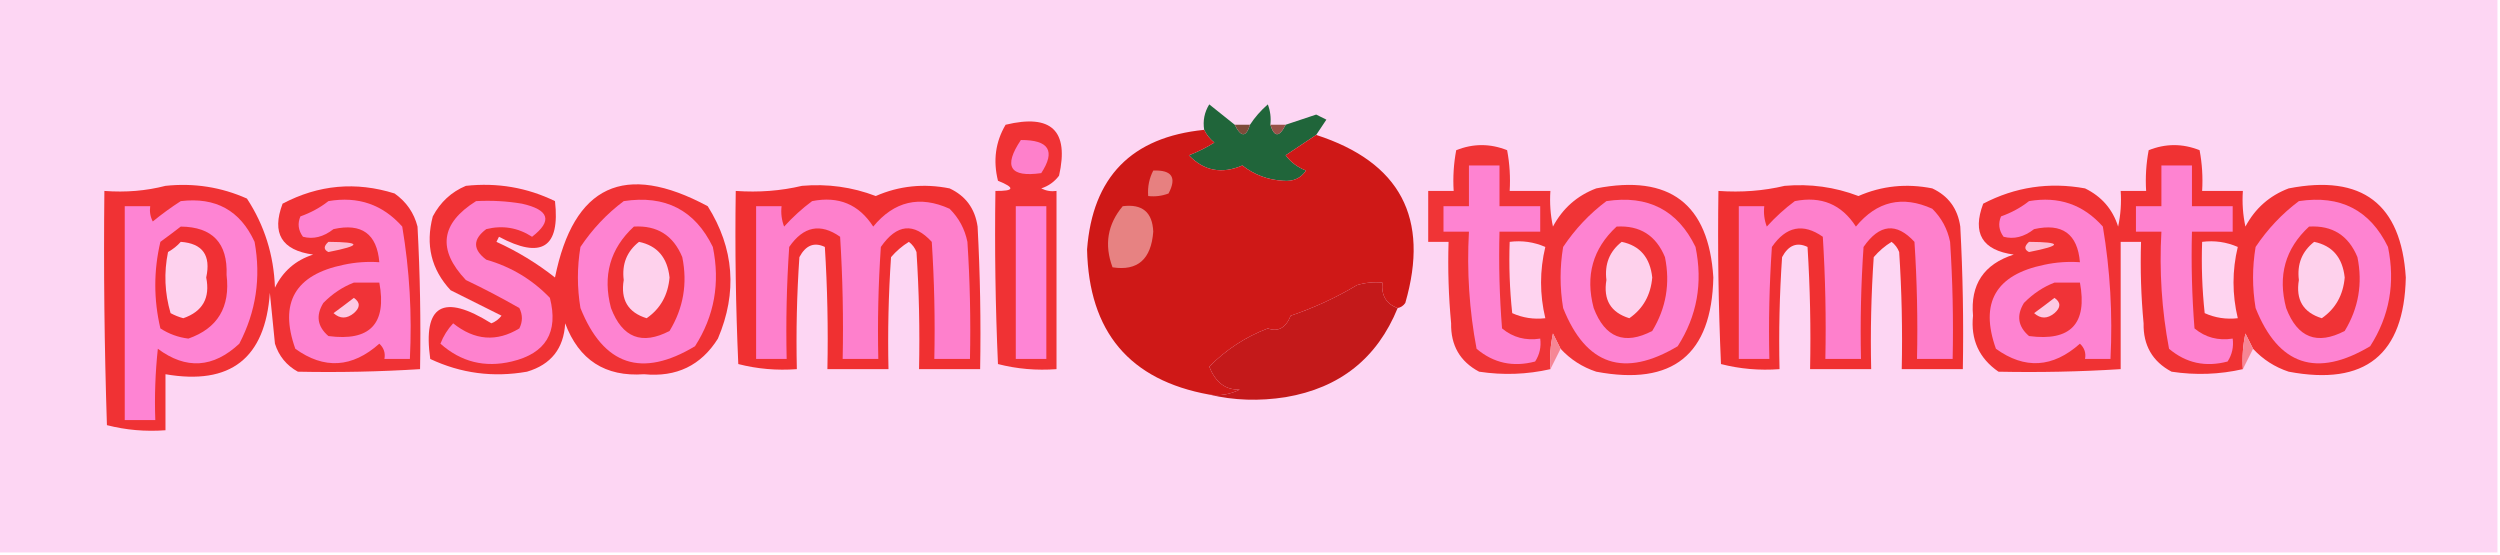 <?xml version="1.0" encoding="UTF-8"?>
<!DOCTYPE svg PUBLIC "-//W3C//DTD SVG 1.1//EN" "http://www.w3.org/Graphics/SVG/1.1/DTD/svg11.dtd">
<svg xmlns="http://www.w3.org/2000/svg" version="1.1" width="491px" height="109px" style="shape-rendering:geometricPrecision; text-rendering:geometricPrecision; image-rendering:optimizeQuality; fill-rule:evenodd; clip-rule:evenodd" xmlns:xlink="http://www.w3.org/1999/xlink">
<g><path style="opacity:1" fill="#fdd6f3" d="M -0.5,-0.5 C 163.167,-0.5 326.833,-0.5 490.5,-0.5C 490.5,35.833 490.5,72.167 490.5,108.5C 326.833,108.5 163.167,108.5 -0.5,108.5C -0.5,72.167 -0.5,35.833 -0.5,-0.5 Z"/></g>
<g><path style="opacity:1" fill="#20653a" d="M 242.5,24.5 C 243.74,26.985 244.74,26.985 245.5,24.5C 246.429,23.064 247.595,21.73 249,20.5C 249.49,21.793 249.657,23.127 249.5,24.5C 250.26,26.985 251.26,26.985 252.5,24.5C 254.484,23.844 256.484,23.178 258.5,22.5C 259.167,22.833 259.833,23.167 260.5,23.5C 259.807,24.518 259.141,25.518 258.5,26.5C 256.529,27.823 254.529,29.157 252.5,30.5C 253.518,31.852 254.851,32.852 256.5,33.5C 255.473,35.024 253.973,35.691 252,35.5C 249.003,35.333 246.337,34.333 244,32.5C 239.944,34.243 236.444,33.576 233.5,30.5C 235.274,29.813 236.941,28.98 238.5,28C 237.619,27.292 236.953,26.458 236.5,25.5C 236.215,23.712 236.548,22.045 237.5,20.5C 239.186,21.857 240.852,23.19 242.5,24.5 Z"/></g>
<g><path style="opacity:1" fill="#7e4b39" d="M 242.5,24.5 C 243.5,24.5 244.5,24.5 245.5,24.5C 244.74,26.985 243.74,26.985 242.5,24.5 Z"/></g>
<g><path style="opacity:1" fill="#995148" d="M 249.5,24.5 C 250.5,24.5 251.5,24.5 252.5,24.5C 251.26,26.985 250.26,26.985 249.5,24.5 Z"/></g>
<g><path style="opacity:1" fill="#cf1817" d="M 236.5,25.5 C 236.953,26.458 237.619,27.292 238.5,28C 236.941,28.98 235.274,29.813 233.5,30.5C 236.444,33.576 239.944,34.243 244,32.5C 246.337,34.333 249.003,35.333 252,35.5C 253.973,35.691 255.473,35.024 256.5,33.5C 254.851,32.852 253.518,31.852 252.5,30.5C 254.529,29.157 256.529,27.823 258.5,26.5C 274.997,31.833 280.831,42.833 276,59.5C 275.617,60.056 275.117,60.389 274.5,60.5C 272.259,59.7 271.259,58.034 271.5,55.5C 269.801,55.34 268.134,55.507 266.5,56C 262.432,58.444 258.099,60.444 253.5,62C 252.521,64.403 251.021,65.236 249,64.5C 244.676,66.141 240.842,68.641 237.5,72C 238.734,75.135 240.734,76.635 243.5,76.5C 241.604,77.466 239.604,77.799 237.5,77.5C 221.85,74.668 213.85,65.168 213.5,49C 214.576,34.757 222.243,26.924 236.5,25.5 Z"/></g>
<g><path style="opacity:1" fill="#e78080" d="M 226.5,33.5 C 230.161,33.35 231.161,34.85 229.5,38C 228.207,38.49 226.873,38.657 225.5,38.5C 225.366,36.709 225.699,35.042 226.5,33.5 Z"/></g>
<g><path style="opacity:1" fill="#f03234" d="M 32.5,36.5 C 38.105,35.908 43.439,36.742 48.5,39C 51.945,44.264 53.778,50.098 54,56.5C 55.563,53.272 58.063,51.105 61.5,50C 55.306,49.146 53.306,45.813 55.5,40C 62.568,36.277 69.901,35.61 77.5,38C 79.81,39.637 81.31,41.804 82,44.5C 82.5,53.827 82.666,63.161 82.5,72.5C 74.497,73.001 66.497,73.168 58.5,73C 56.274,71.773 54.774,69.939 54,67.5C 53.667,64.167 53.333,60.833 53,57.5C 52.099,70.372 45.266,75.706 32.5,73.5C 32.5,77.167 32.5,80.833 32.5,84.5C 28.563,84.793 24.73,84.46 21,83.5C 20.5,68.17 20.333,52.837 20.5,37.5C 24.702,37.817 28.702,37.483 32.5,36.5 Z"/></g>
<g><path style="opacity:1" fill="#f03234" d="M 91.5,36.5 C 97.68,35.83 103.514,36.83 109,39.5C 110.032,48.638 106.365,50.971 98,46.5C 97.833,46.833 97.667,47.167 97.5,47.5C 101.626,49.373 105.459,51.706 109,54.5C 112.656,36.388 122.656,31.722 139,40.5C 144.188,48.763 144.855,57.429 141,66.5C 137.689,71.781 132.856,74.114 126.5,73.5C 118.868,74.042 113.702,70.708 111,63.5C 110.728,68.438 108.228,71.604 103.5,73C 96.868,74.171 90.535,73.338 84.5,70.5C 83.006,59.904 87.006,57.571 96.5,63.5C 97.308,63.192 97.975,62.692 98.5,62C 95.167,60.333 91.833,58.667 88.5,57C 84.695,52.909 83.528,48.075 85,42.5C 86.494,39.687 88.66,37.687 91.5,36.5 Z"/></g>
<g><path style="opacity:1" fill="#f03031" d="M 157.5,36.5 C 162.518,36.061 167.352,36.727 172,38.5C 176.591,36.491 181.424,35.991 186.5,37C 189.663,38.48 191.496,40.98 192,44.5C 192.5,53.827 192.666,63.161 192.5,72.5C 188.5,72.5 184.5,72.5 180.5,72.5C 180.666,64.826 180.5,57.159 180,49.5C 179.692,48.692 179.192,48.025 178.5,47.5C 177.186,48.313 176.019,49.313 175,50.5C 174.5,57.826 174.334,65.159 174.5,72.5C 170.5,72.5 166.5,72.5 162.5,72.5C 162.666,64.493 162.5,56.493 162,48.5C 159.909,47.5 158.243,48.167 157,50.5C 156.5,57.826 156.334,65.159 156.5,72.5C 152.563,72.793 148.73,72.46 145,71.5C 144.5,60.172 144.333,48.838 144.5,37.5C 149.032,37.818 153.366,37.485 157.5,36.5 Z"/></g>
<g><path style="opacity:1" fill="#f03436" d="M 306.5,68.5 C 306.013,67.527 305.513,66.527 305,65.5C 304.503,67.81 304.337,70.143 304.5,72.5C 299.886,73.55 295.22,73.717 290.5,73C 286.753,71.013 284.919,67.846 285,63.5C 284.501,58.177 284.334,52.844 284.5,47.5C 283.167,47.5 281.833,47.5 280.5,47.5C 280.5,44.167 280.5,40.833 280.5,37.5C 282.167,37.5 283.833,37.5 285.5,37.5C 285.336,34.813 285.503,32.146 286,29.5C 289.333,28.167 292.667,28.167 296,29.5C 296.497,32.146 296.664,34.813 296.5,37.5C 299.167,37.5 301.833,37.5 304.5,37.5C 304.337,39.857 304.503,42.19 305,44.5C 306.916,40.915 309.749,38.415 313.5,37C 327.927,34.194 335.593,40.028 336.5,54.5C 336.18,69.671 328.513,75.838 313.5,73C 310.767,72.096 308.433,70.596 306.5,68.5 Z"/></g>
<g><path style="opacity:1" fill="#fe83d1" d="M 288.5,32.5 C 290.5,32.5 292.5,32.5 294.5,32.5C 294.5,35.167 294.5,37.833 294.5,40.5C 297.167,40.5 299.833,40.5 302.5,40.5C 302.5,42.167 302.5,43.833 302.5,45.5C 299.833,45.5 297.167,45.5 294.5,45.5C 294.334,51.842 294.5,58.175 295,64.5C 297.135,66.278 299.635,66.945 302.5,66.5C 302.714,68.144 302.38,69.644 301.5,71C 297.171,72.151 293.338,71.318 290,68.5C 288.568,60.946 288.068,53.279 288.5,45.5C 286.833,45.5 285.167,45.5 283.5,45.5C 283.5,43.833 283.5,42.167 283.5,40.5C 285.167,40.5 286.833,40.5 288.5,40.5C 288.5,37.833 288.5,35.167 288.5,32.5 Z"/></g>
<g><path style="opacity:1" fill="#f03031" d="M 350.5,36.5 C 355.518,36.061 360.352,36.727 365,38.5C 369.591,36.491 374.424,35.991 379.5,37C 382.663,38.48 384.496,40.98 385,44.5C 385.5,53.827 385.666,63.161 385.5,72.5C 381.5,72.5 377.5,72.5 373.5,72.5C 373.666,64.826 373.5,57.159 373,49.5C 372.692,48.692 372.192,48.025 371.5,47.5C 370.186,48.313 369.019,49.313 368,50.5C 367.5,57.826 367.334,65.159 367.5,72.5C 363.5,72.5 359.5,72.5 355.5,72.5C 355.666,64.493 355.5,56.493 355,48.5C 352.909,47.5 351.243,48.167 350,50.5C 349.5,57.826 349.334,65.159 349.5,72.5C 345.563,72.793 341.73,72.46 338,71.5C 337.5,60.172 337.333,48.838 337.5,37.5C 342.032,37.818 346.366,37.485 350.5,36.5 Z"/></g>
<g><path style="opacity:1" fill="#f03233" d="M 442.5,68.5 C 442.013,67.527 441.513,66.527 441,65.5C 440.503,67.81 440.337,70.143 440.5,72.5C 435.886,73.55 431.22,73.717 426.5,73C 422.753,71.013 420.919,67.846 421,63.5C 420.501,58.177 420.334,52.844 420.5,47.5C 419.167,47.5 417.833,47.5 416.5,47.5C 416.5,55.833 416.5,64.167 416.5,72.5C 408.497,73.001 400.497,73.168 392.5,73C 388.681,70.36 387.015,66.693 387.5,62C 386.956,55.875 389.623,51.875 395.5,50C 389.306,49.146 387.306,45.813 389.5,40C 395.79,36.719 402.457,35.719 409.5,37C 412.756,38.587 414.923,41.087 416,44.5C 416.497,42.19 416.663,39.857 416.5,37.5C 418.167,37.5 419.833,37.5 421.5,37.5C 421.336,34.813 421.503,32.146 422,29.5C 425.333,28.167 428.667,28.167 432,29.5C 432.497,32.146 432.664,34.813 432.5,37.5C 435.167,37.5 437.833,37.5 440.5,37.5C 440.337,39.857 440.503,42.19 441,44.5C 442.916,40.915 445.749,38.415 449.5,37C 463.927,34.194 471.593,40.028 472.5,54.5C 472.18,69.671 464.513,75.838 449.5,73C 446.767,72.096 444.433,70.596 442.5,68.5 Z"/></g>
<g><path style="opacity:1" fill="#fe83d1" d="M 424.5,32.5 C 426.5,32.5 428.5,32.5 430.5,32.5C 430.5,35.167 430.5,37.833 430.5,40.5C 433.167,40.5 435.833,40.5 438.5,40.5C 438.5,42.167 438.5,43.833 438.5,45.5C 435.833,45.5 433.167,45.5 430.5,45.5C 430.334,51.842 430.5,58.175 431,64.5C 433.135,66.278 435.635,66.945 438.5,66.5C 438.714,68.144 438.38,69.644 437.5,71C 433.171,72.151 429.338,71.318 426,68.5C 424.568,60.946 424.068,53.279 424.5,45.5C 422.833,45.5 421.167,45.5 419.5,45.5C 419.5,43.833 419.5,42.167 419.5,40.5C 421.167,40.5 422.833,40.5 424.5,40.5C 424.5,37.833 424.5,35.167 424.5,32.5 Z"/></g>
<g><path style="opacity:1" fill="#f03234" d="M 197.5,24.5 C 206.49,22.325 209.99,25.658 208,34.5C 207.097,35.701 205.931,36.535 204.5,37C 205.448,37.483 206.448,37.65 207.5,37.5C 207.5,49.167 207.5,60.833 207.5,72.5C 203.563,72.793 199.73,72.46 196,71.5C 195.5,60.172 195.333,48.838 195.5,37.5C 199.243,37.541 199.41,36.874 196,35.5C 195.013,31.525 195.513,27.858 197.5,24.5 Z"/></g>
<g><path style="opacity:1" fill="#fe80cb" d="M 200.5,27.5 C 206.016,27.473 207.349,29.64 204.5,34C 198.339,34.878 197.006,32.711 200.5,27.5 Z"/></g>
<g><path style="opacity:1" fill="#fe84d3" d="M 35.5,39.5 C 42.35,38.672 47.183,41.339 50,47.5C 51.281,54.543 50.281,61.21 47,67.5C 41.867,72.286 36.533,72.619 31,68.5C 30.501,73.155 30.334,77.822 30.5,82.5C 28.5,82.5 26.5,82.5 24.5,82.5C 24.5,68.5 24.5,54.5 24.5,40.5C 26.167,40.5 27.833,40.5 29.5,40.5C 29.351,41.552 29.517,42.552 30,43.5C 31.812,42.023 33.645,40.69 35.5,39.5 Z"/></g>
<g><path style="opacity:1" fill="#fe83d1" d="M 64.5,39.5 C 70.328,38.497 75.161,40.164 79,44.5C 80.441,53.058 80.941,61.724 80.5,70.5C 78.833,70.5 77.167,70.5 75.5,70.5C 75.719,69.325 75.386,68.325 74.5,67.5C 69.161,72.246 63.661,72.579 58,68.5C 54.776,59.457 57.943,53.957 67.5,52C 69.81,51.503 72.143,51.337 74.5,51.5C 74.026,45.924 71.026,43.757 65.5,45C 63.523,46.541 61.523,47.041 59.5,46.5C 58.572,45.232 58.405,43.899 59,42.5C 61.058,41.771 62.891,40.771 64.5,39.5 Z"/></g>
<g><path style="opacity:1" fill="#fe82ce" d="M 93.5,39.5 C 96.518,39.335 99.518,39.502 102.5,40C 107.884,41.205 108.551,43.371 104.5,46.5C 101.711,44.702 98.711,44.202 95.5,45C 92.833,47 92.833,49 95.5,51C 100.361,52.392 104.528,54.892 108,58.5C 109.714,65.244 107.214,69.41 100.5,71C 95.212,72.257 90.546,71.091 86.5,67.5C 87.083,65.998 87.916,64.665 89,63.5C 93.219,66.871 97.553,67.205 102,64.5C 102.667,63.167 102.667,61.833 102,60.5C 98.579,58.539 95.079,56.706 91.5,55C 85.859,49.036 86.526,43.869 93.5,39.5 Z"/></g>
<g><path style="opacity:1" fill="#fe83d1" d="M 122.5,39.5 C 130.65,38.257 136.483,41.257 140,48.5C 141.465,55.574 140.299,62.074 136.5,68C 126.03,74.288 118.53,71.788 114,60.5C 113.333,56.5 113.333,52.5 114,48.5C 116.362,44.973 119.196,41.973 122.5,39.5 Z"/></g>
<g><path style="opacity:1" fill="#fe80cc" d="M 159.5,39.5 C 164.691,38.467 168.691,40.134 171.5,44.5C 175.62,39.508 180.62,38.341 186.5,41C 188.317,42.8 189.484,44.966 190,47.5C 190.5,55.159 190.666,62.826 190.5,70.5C 188.167,70.5 185.833,70.5 183.5,70.5C 183.666,62.826 183.5,55.159 183,47.5C 179.465,43.649 176.132,43.982 173,48.5C 172.5,55.826 172.334,63.159 172.5,70.5C 170.167,70.5 167.833,70.5 165.5,70.5C 165.666,62.493 165.5,54.493 165,46.5C 161.125,43.78 157.791,44.446 155,48.5C 154.5,55.826 154.334,63.159 154.5,70.5C 152.5,70.5 150.5,70.5 148.5,70.5C 148.5,60.5 148.5,50.5 148.5,40.5C 150.167,40.5 151.833,40.5 153.5,40.5C 153.343,41.873 153.51,43.207 154,44.5C 155.73,42.598 157.563,40.931 159.5,39.5 Z"/></g>
<g><path style="opacity:1" fill="#fe85d5" d="M 199.5,40.5 C 201.5,40.5 203.5,40.5 205.5,40.5C 205.5,50.5 205.5,60.5 205.5,70.5C 203.5,70.5 201.5,70.5 199.5,70.5C 199.5,60.5 199.5,50.5 199.5,40.5 Z"/></g>
<g><path style="opacity:1" fill="#fe83d1" d="M 315.5,39.5 C 323.65,38.257 329.483,41.257 333,48.5C 334.465,55.574 333.299,62.074 329.5,68C 318.984,74.273 311.484,71.773 307,60.5C 306.333,56.5 306.333,52.5 307,48.5C 309.362,44.973 312.196,41.973 315.5,39.5 Z"/></g>
<g><path style="opacity:1" fill="#fe80cc" d="M 352.5,39.5 C 357.691,38.467 361.691,40.134 364.5,44.5C 368.62,39.508 373.62,38.341 379.5,41C 381.317,42.8 382.484,44.966 383,47.5C 383.5,55.159 383.666,62.826 383.5,70.5C 381.167,70.5 378.833,70.5 376.5,70.5C 376.666,62.826 376.5,55.159 376,47.5C 372.465,43.649 369.132,43.982 366,48.5C 365.5,55.826 365.334,63.159 365.5,70.5C 363.167,70.5 360.833,70.5 358.5,70.5C 358.666,62.493 358.5,54.493 358,46.5C 354.125,43.78 350.791,44.446 348,48.5C 347.5,55.826 347.334,63.159 347.5,70.5C 345.5,70.5 343.5,70.5 341.5,70.5C 341.5,60.5 341.5,50.5 341.5,40.5C 343.167,40.5 344.833,40.5 346.5,40.5C 346.343,41.873 346.51,43.207 347,44.5C 348.73,42.598 350.563,40.931 352.5,39.5 Z"/></g>
<g><path style="opacity:1" fill="#fe83d1" d="M 398.5,39.5 C 404.328,38.497 409.161,40.164 413,44.5C 414.441,53.058 414.941,61.724 414.5,70.5C 412.833,70.5 411.167,70.5 409.5,70.5C 409.719,69.325 409.386,68.325 408.5,67.5C 403.161,72.246 397.661,72.579 392,68.5C 388.776,59.457 391.943,53.957 401.5,52C 403.81,51.503 406.143,51.337 408.5,51.5C 408.026,45.924 405.026,43.757 399.5,45C 397.523,46.541 395.523,47.041 393.5,46.5C 392.572,45.232 392.405,43.899 393,42.5C 395.058,41.771 396.891,40.771 398.5,39.5 Z"/></g>
<g><path style="opacity:1" fill="#fe83d1" d="M 451.5,39.5 C 459.65,38.257 465.483,41.257 469,48.5C 470.465,55.574 469.299,62.074 465.5,68C 454.984,74.273 447.484,71.773 443,60.5C 442.333,56.5 442.333,52.5 443,48.5C 445.362,44.973 448.196,41.973 451.5,39.5 Z"/></g>
<g><path style="opacity:1" fill="#e78282" d="M 220.5,40.5 C 224.338,40.007 226.338,41.674 226.5,45.5C 226.089,50.937 223.422,53.27 218.5,52.5C 216.846,48.069 217.513,44.069 220.5,40.5 Z"/></g>
<g><path style="opacity:1" fill="#f03034" d="M 35.5,44.5 C 41.732,44.566 44.732,47.733 44.5,54C 45.252,60.313 42.752,64.48 37,66.5C 35.016,66.259 33.183,65.592 31.5,64.5C 30.167,58.833 30.167,53.167 31.5,47.5C 32.901,46.479 34.235,45.479 35.5,44.5 Z"/></g>
<g><path style="opacity:1" fill="#f03336" d="M 124.5,44.5 C 129.074,44.236 132.241,46.236 134,50.5C 135.055,55.687 134.222,60.52 131.5,65C 126.053,67.836 122.22,66.336 120,60.5C 118.318,54.158 119.818,48.824 124.5,44.5 Z"/></g>
<g><path style="opacity:1" fill="#f03336" d="M 317.5,44.5 C 322.074,44.236 325.241,46.236 327,50.5C 328.055,55.687 327.222,60.52 324.5,65C 319.053,67.836 315.22,66.336 313,60.5C 311.318,54.158 312.818,48.824 317.5,44.5 Z"/></g>
<g><path style="opacity:1" fill="#f03336" d="M 453.5,44.5 C 458.074,44.236 461.241,46.236 463,50.5C 464.055,55.687 463.222,60.52 460.5,65C 455.053,67.836 451.22,66.336 449,60.5C 447.318,54.158 448.818,48.824 453.5,44.5 Z"/></g>
<g><path style="opacity:1" fill="#fed2ee" d="M 35.5,47.5 C 39.792,47.809 41.459,50.142 40.5,54.5C 41.306,58.515 39.806,61.182 36,62.5C 35.127,62.264 34.294,61.931 33.5,61.5C 32.34,57.541 32.173,53.541 33,49.5C 33.995,48.934 34.828,48.267 35.5,47.5 Z"/></g>
<g><path style="opacity:1" fill="#fdbdd5" d="M 64.5,47.5 C 71.043,47.544 71.043,48.21 64.5,49.5C 63.537,49.03 63.537,48.364 64.5,47.5 Z"/></g>
<g><path style="opacity:1" fill="#fed4f0" d="M 296.5,47.5 C 298.924,47.192 301.257,47.526 303.5,48.5C 302.383,53.142 302.383,57.808 303.5,62.5C 301.208,62.756 299.041,62.423 297,61.5C 296.501,56.845 296.334,52.178 296.5,47.5 Z"/></g>
<g><path style="opacity:1" fill="#fdbdd5" d="M 398.5,47.5 C 405.043,47.544 405.043,48.21 398.5,49.5C 397.537,49.03 397.537,48.364 398.5,47.5 Z"/></g>
<g><path style="opacity:1" fill="#fed4f0" d="M 432.5,47.5 C 434.924,47.192 437.257,47.526 439.5,48.5C 438.383,53.142 438.383,57.808 439.5,62.5C 437.208,62.756 435.041,62.423 433,61.5C 432.501,56.845 432.334,52.178 432.5,47.5 Z"/></g>
<g><path style="opacity:1" fill="#fed1ec" d="M 125.5,47.5 C 129.078,48.244 131.078,50.577 131.5,54.5C 131.198,57.969 129.698,60.636 127,62.5C 123.349,61.375 121.849,58.875 122.5,55C 122.11,51.876 123.11,49.376 125.5,47.5 Z"/></g>
<g><path style="opacity:1" fill="#fed1ec" d="M 318.5,47.5 C 322.078,48.244 324.078,50.577 324.5,54.5C 324.198,57.969 322.698,60.636 320,62.5C 316.349,61.375 314.849,58.875 315.5,55C 315.11,51.876 316.11,49.376 318.5,47.5 Z"/></g>
<g><path style="opacity:1" fill="#fed1ec" d="M 454.5,47.5 C 458.078,48.244 460.078,50.577 460.5,54.5C 460.198,57.969 458.698,60.636 456,62.5C 452.349,61.375 450.849,58.875 451.5,55C 451.11,51.876 452.11,49.376 454.5,47.5 Z"/></g>
<g><path style="opacity:1" fill="#c4191a" d="M 274.5,60.5 C 270.485,70.359 263.152,76.192 252.5,78C 247.316,78.816 242.316,78.65 237.5,77.5C 239.604,77.799 241.604,77.466 243.5,76.5C 240.734,76.635 238.734,75.135 237.5,72C 240.842,68.641 244.676,66.141 249,64.5C 251.021,65.236 252.521,64.403 253.5,62C 258.099,60.444 262.432,58.444 266.5,56C 268.134,55.507 269.801,55.34 271.5,55.5C 271.259,58.034 272.259,59.7 274.5,60.5 Z"/></g>
<g><path style="opacity:1" fill="#f03337" d="M 69.5,55.5 C 71.167,55.5 72.833,55.5 74.5,55.5C 75.999,63.586 72.666,67.086 64.5,66C 62.327,64.135 61.993,61.969 63.5,59.5C 65.29,57.684 67.29,56.351 69.5,55.5 Z"/></g>
<g><path style="opacity:1" fill="#f03337" d="M 403.5,55.5 C 405.167,55.5 406.833,55.5 408.5,55.5C 409.999,63.586 406.666,67.086 398.5,66C 396.327,64.135 395.993,61.969 397.5,59.5C 399.29,57.684 401.29,56.351 403.5,55.5 Z"/></g>
<g><path style="opacity:1" fill="#fdc9e3" d="M 69.5,58.5 C 70.776,59.386 70.776,60.386 69.5,61.5C 68.109,62.645 66.776,62.645 65.5,61.5C 66.901,60.479 68.235,59.479 69.5,58.5 Z"/></g>
<g><path style="opacity:1" fill="#fdc9e3" d="M 403.5,58.5 C 404.776,59.386 404.776,60.386 403.5,61.5C 402.109,62.645 400.776,62.645 399.5,61.5C 400.901,60.479 402.235,59.479 403.5,58.5 Z"/></g>
<g><path style="opacity:1" fill="#f68695" d="M 306.5,68.5 C 305.833,69.833 305.167,71.167 304.5,72.5C 304.337,70.143 304.503,67.81 305,65.5C 305.513,66.527 306.013,67.527 306.5,68.5 Z"/></g>
<g><path style="opacity:1" fill="#f68695" d="M 442.5,68.5 C 441.833,69.833 441.167,71.167 440.5,72.5C 440.337,70.143 440.503,67.81 441,65.5C 441.513,66.527 442.013,67.527 442.5,68.5 Z"/></g>
</svg>
